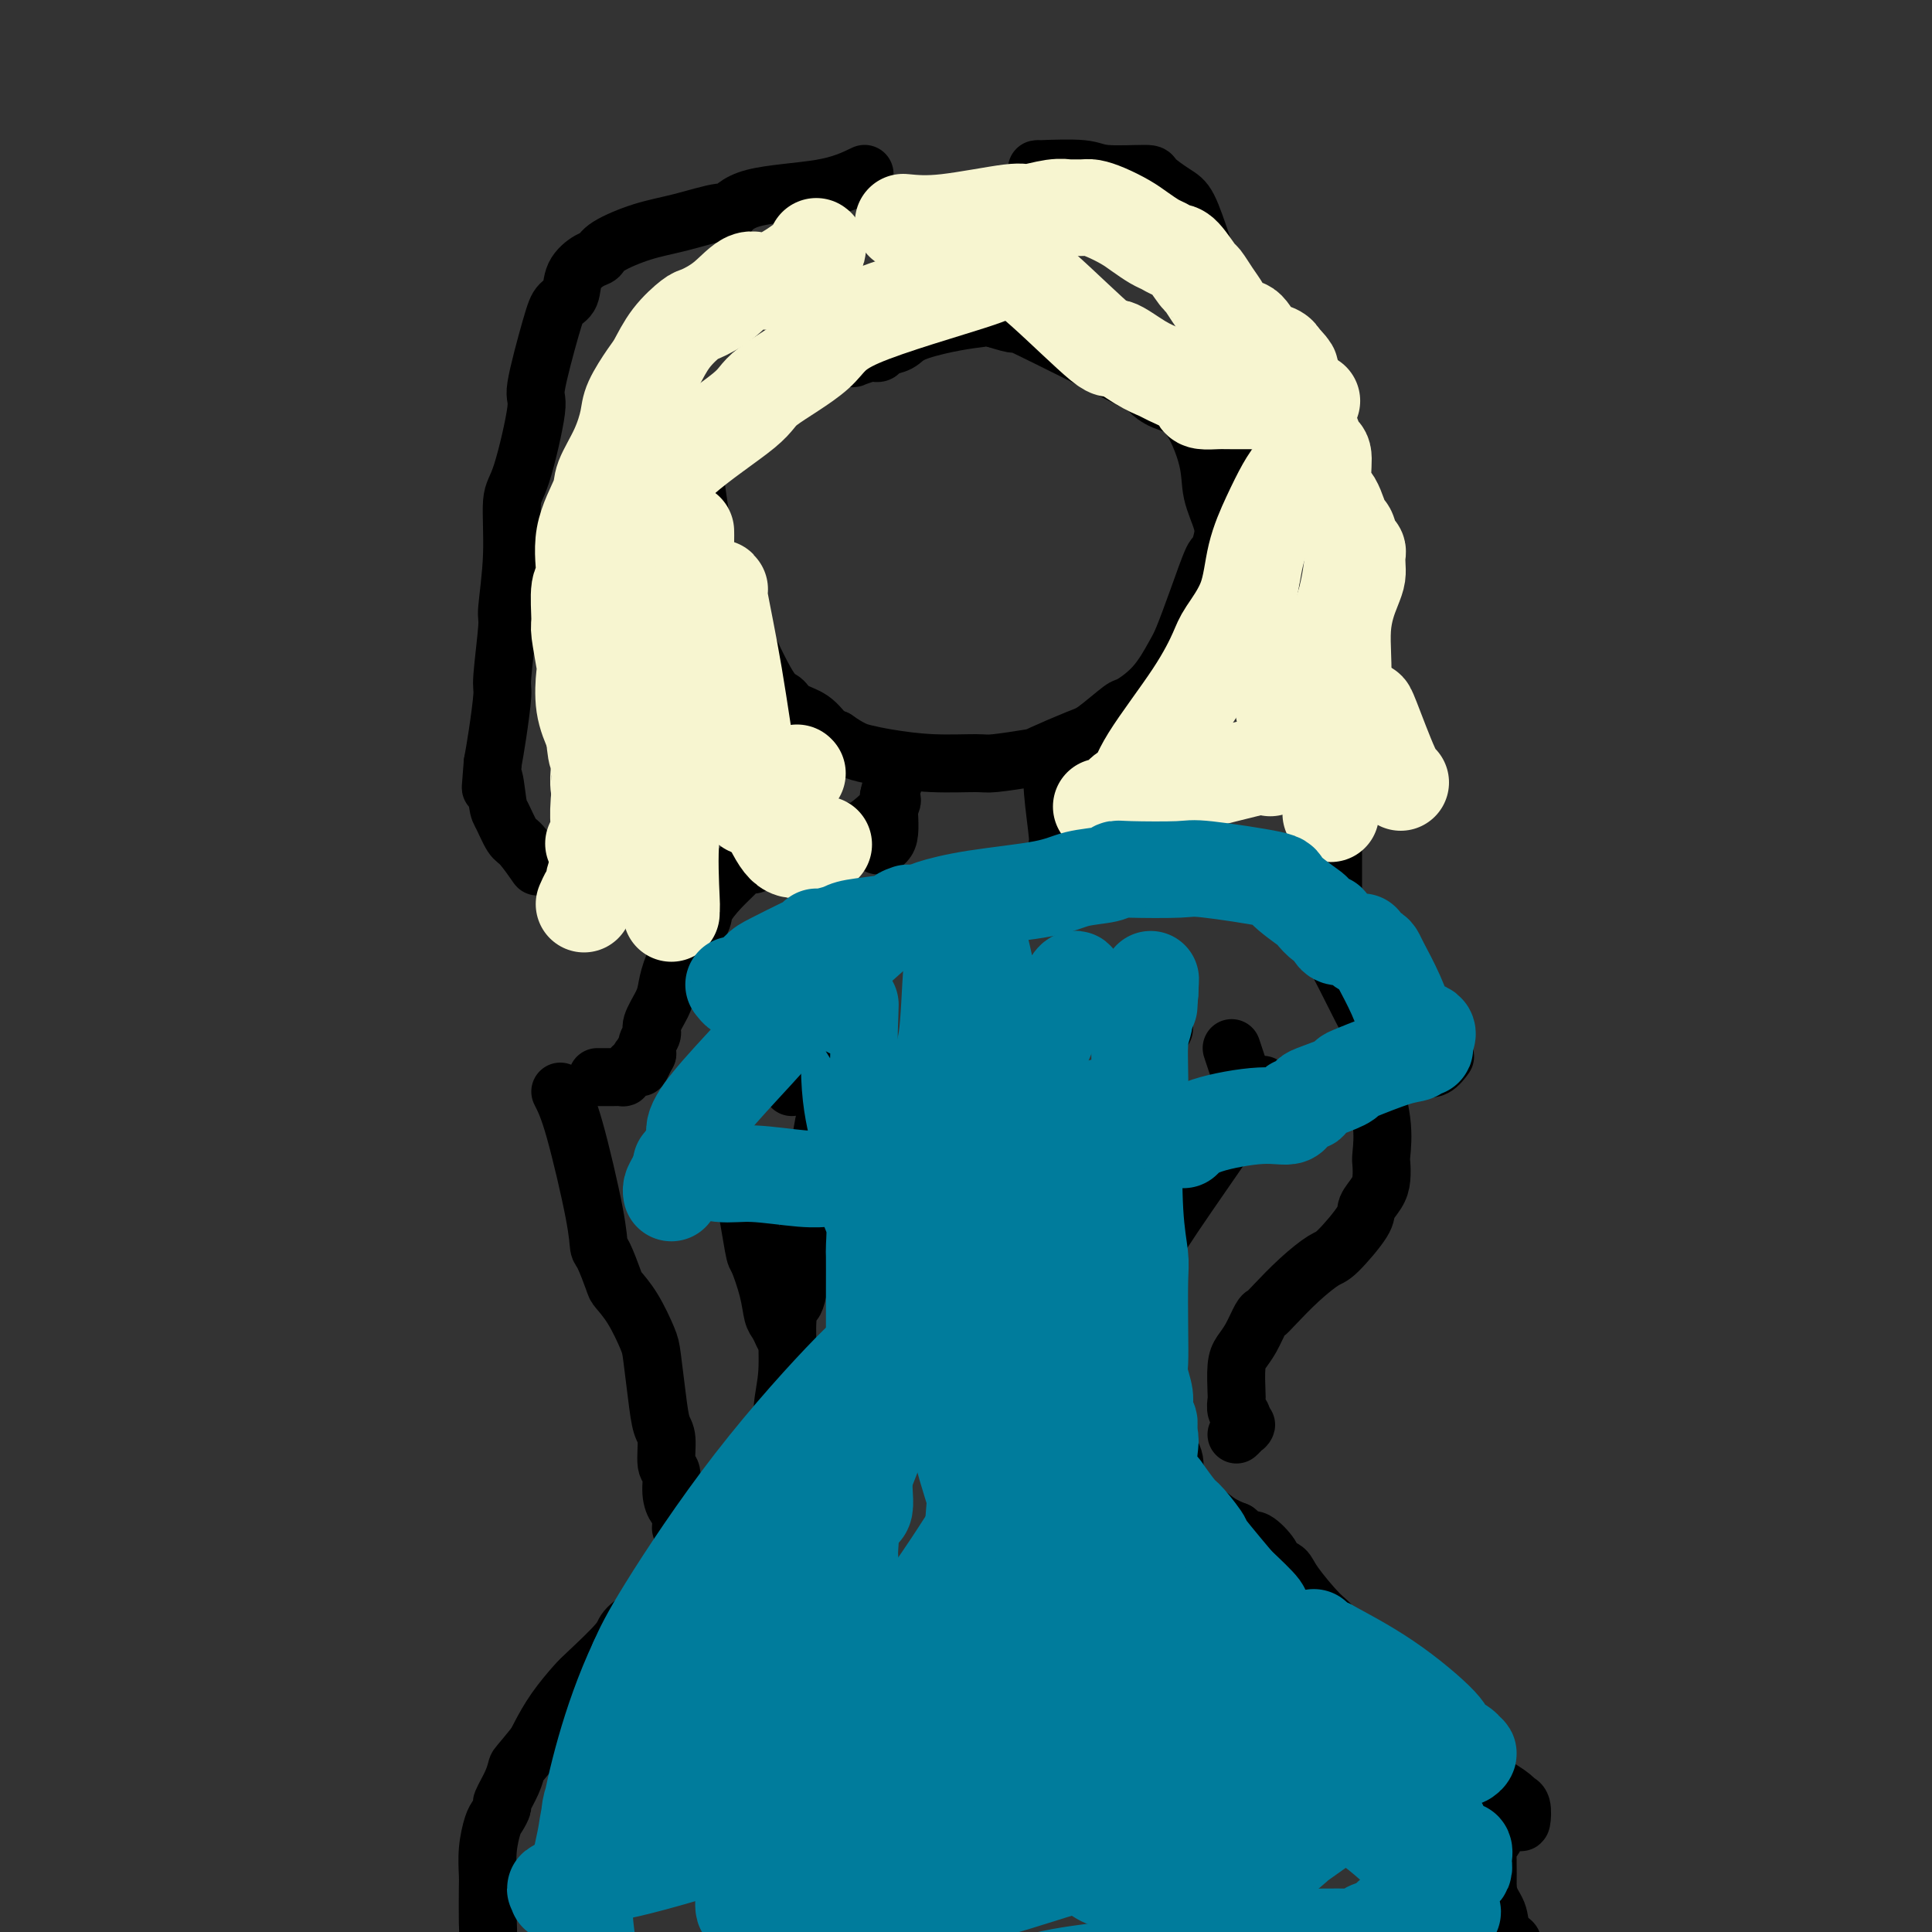 <svg viewBox='0 0 400 400' version='1.1' xmlns='http://www.w3.org/2000/svg' xmlns:xlink='http://www.w3.org/1999/xlink'><rect x="0" y="0" width="400" height="400" fill="#333333" stroke="none"/><g fill='none' stroke='#000000' stroke-width='12' stroke-linecap='round' stroke-linejoin='round'><path d='M162,74c0.679,0.246 1.359,0.492 0,2c-1.359,1.508 -4.756,4.277 -7,6c-2.244,1.723 -3.333,2.399 -4,3c-0.667,0.601 -0.911,1.126 -2,2c-1.089,0.874 -3.021,2.095 -4,3c-0.979,0.905 -1.004,1.493 -1,3c0.004,1.507 0.039,3.933 0,5c-0.039,1.067 -0.150,0.773 0,2c0.150,1.227 0.561,3.973 1,7c0.439,3.027 0.904,6.335 1,8c0.096,1.665 -0.178,1.688 1,4c1.178,2.312 3.808,6.913 5,9c1.192,2.087 0.945,1.660 2,4c1.055,2.340 3.413,7.446 5,10c1.587,2.554 2.403,2.554 3,3c0.597,0.446 0.974,1.336 2,2c1.026,0.664 2.699,1.102 4,2c1.301,0.898 2.229,2.257 3,3c0.771,0.743 1.386,0.872 2,1'/><path d='M173,153c3.331,2.337 4.659,2.680 6,3c1.341,0.320 2.696,0.618 5,1c2.304,0.382 5.557,0.847 9,1c3.443,0.153 7.076,-0.008 9,0c1.924,0.008 2.140,0.184 4,0c1.860,-0.184 5.364,-0.730 7,-1c1.636,-0.270 1.405,-0.266 3,-1c1.595,-0.734 5.017,-2.206 7,-3c1.983,-0.794 2.527,-0.909 4,-2c1.473,-1.091 3.874,-3.159 5,-4c1.126,-0.841 0.976,-0.454 2,-1c1.024,-0.546 3.224,-2.025 5,-4c1.776,-1.975 3.130,-4.446 4,-6c0.870,-1.554 1.256,-2.190 2,-4c0.744,-1.810 1.848,-4.793 3,-8c1.152,-3.207 2.354,-6.639 3,-8c0.646,-1.361 0.736,-0.652 1,-1c0.264,-0.348 0.701,-1.753 1,-3c0.299,-1.247 0.460,-2.336 0,-4c-0.460,-1.664 -1.543,-3.903 -2,-6c-0.457,-2.097 -0.290,-4.052 -1,-7c-0.710,-2.948 -2.298,-6.890 -4,-9c-1.702,-2.110 -3.517,-2.389 -5,-3c-1.483,-0.611 -2.632,-1.553 -3,-2c-0.368,-0.447 0.046,-0.398 -5,-3c-5.046,-2.602 -15.551,-7.854 -20,-10c-4.449,-2.146 -2.843,-1.184 -3,-1c-0.157,0.184 -2.079,-0.408 -4,-1'/><path d='M206,66c-6.877,-3.372 -4.068,-1.800 -3,-1c1.068,0.800 0.395,0.830 -1,1c-1.395,0.170 -3.511,0.480 -6,1c-2.489,0.520 -5.350,1.250 -7,2c-1.650,0.750 -2.089,1.521 -3,2c-0.911,0.479 -2.294,0.668 -3,1c-0.706,0.332 -0.736,0.808 -1,1c-0.264,0.192 -0.761,0.100 -1,0c-0.239,-0.100 -0.219,-0.209 -1,0c-0.781,0.209 -2.364,0.736 -3,1c-0.636,0.264 -0.325,0.263 -1,0c-0.675,-0.263 -2.336,-0.790 -3,-1c-0.664,-0.210 -0.332,-0.105 0,0'/><path d='M185,162c-0.482,0.958 -0.964,1.917 -1,4c-0.036,2.083 0.375,5.292 0,7c-0.375,1.708 -1.536,1.917 -2,2c-0.464,0.083 -0.232,0.042 0,0'/><path d='M218,157c-0.121,1.984 -0.242,3.968 0,7c0.242,3.032 0.848,7.112 1,9c0.152,1.888 -0.152,1.585 0,2c0.152,0.415 0.758,1.547 1,2c0.242,0.453 0.121,0.226 0,0'/><path d='M230,178c5.342,-0.013 10.685,-0.027 14,0c3.315,0.027 4.604,0.093 6,0c1.396,-0.093 2.899,-0.346 6,0c3.101,0.346 7.801,1.291 13,8c5.199,6.709 10.896,19.181 14,25c3.104,5.819 3.615,4.984 4,5c0.385,0.016 0.645,0.882 1,2c0.355,1.118 0.807,2.488 2,3c1.193,0.512 3.129,0.165 4,0c0.871,-0.165 0.677,-0.147 1,0c0.323,0.147 1.164,0.424 2,0c0.836,-0.424 1.667,-1.550 2,-2c0.333,-0.450 0.166,-0.225 0,0'/><path d='M184,165c0.582,0.267 1.164,0.533 0,2c-1.164,1.467 -4.074,4.134 -6,5c-1.926,0.866 -2.867,-0.070 -4,0c-1.133,0.070 -2.458,1.146 -5,2c-2.542,0.854 -6.303,1.487 -8,2c-1.697,0.513 -1.332,0.907 -2,1c-0.668,0.093 -2.368,-0.115 -3,0c-0.632,0.115 -0.195,0.554 0,1c0.195,0.446 0.149,0.898 0,1c-0.149,0.102 -0.401,-0.146 -1,0c-0.599,0.146 -1.545,0.685 -2,1c-0.455,0.315 -0.420,0.406 -1,1c-0.580,0.594 -1.775,1.689 -3,3c-1.225,1.311 -2.478,2.836 -3,4c-0.522,1.164 -0.311,1.967 -1,3c-0.689,1.033 -2.277,2.295 -3,3c-0.723,0.705 -0.580,0.854 -1,2c-0.420,1.146 -1.404,3.290 -2,5c-0.596,1.710 -0.804,2.986 -1,4c-0.196,1.014 -0.378,1.768 -1,3c-0.622,1.232 -1.683,2.943 -2,4c-0.317,1.057 0.111,1.458 0,2c-0.111,0.542 -0.761,1.223 -1,2c-0.239,0.777 -0.068,1.651 0,2c0.068,0.349 0.034,0.175 0,0'/><path d='M134,218c-2.482,5.442 -1.186,2.046 -1,1c0.186,-1.046 -0.737,0.258 -1,1c-0.263,0.742 0.136,0.920 0,1c-0.136,0.080 -0.806,0.060 -1,0c-0.194,-0.060 0.087,-0.160 0,0c-0.087,0.160 -0.542,0.579 -1,1c-0.458,0.421 -0.918,0.845 -1,1c-0.082,0.155 0.215,0.042 0,0c-0.215,-0.042 -0.943,-0.011 -2,0c-1.057,0.011 -2.445,0.003 -3,0c-0.555,-0.003 -0.278,-0.002 0,0'/><path d='M171,206c-0.500,1.035 -0.999,2.071 -2,5c-1.001,2.929 -2.503,7.752 -3,10c-0.497,2.248 0.010,1.923 0,2c-0.010,0.077 -0.539,0.557 -1,1c-0.461,0.443 -0.855,0.850 -1,1c-0.145,0.150 -0.041,0.043 0,0c0.041,-0.043 0.021,-0.021 0,0'/><path d='M255,217c0.833,2.500 1.667,5.000 2,6c0.333,1.000 0.167,0.500 0,0'/><path d='M241,213c-0.400,-0.920 -0.801,-1.841 -2,3c-1.199,4.841 -3.197,15.443 -4,22c-0.803,6.557 -0.413,9.070 0,11c0.413,1.930 0.847,3.278 1,4c0.153,0.722 0.026,0.819 0,2c-0.026,1.181 0.050,3.448 0,5c-0.050,1.552 -0.225,2.391 0,3c0.225,0.609 0.848,0.987 1,2c0.152,1.013 -0.169,2.659 0,5c0.169,2.341 0.828,5.377 1,7c0.172,1.623 -0.142,1.832 0,3c0.142,1.168 0.740,3.294 1,5c0.260,1.706 0.183,2.991 0,4c-0.183,1.009 -0.470,1.741 0,3c0.470,1.259 1.697,3.045 2,4c0.303,0.955 -0.319,1.080 0,2c0.319,0.920 1.578,2.636 2,4c0.422,1.364 0.006,2.375 0,3c-0.006,0.625 0.399,0.864 1,2c0.601,1.136 1.398,3.171 2,4c0.602,0.829 1.008,0.454 2,1c0.992,0.546 2.569,2.013 4,3c1.431,0.987 2.715,1.493 4,2'/><path d='M256,317c1.446,1.083 0.060,0.791 0,1c-0.060,0.209 1.206,0.920 2,1c0.794,0.080 1.116,-0.470 2,0c0.884,0.470 2.331,1.961 3,3c0.669,1.039 0.562,1.626 1,2c0.438,0.374 1.422,0.537 2,1c0.578,0.463 0.748,1.227 2,3c1.252,1.773 3.584,4.554 5,6c1.416,1.446 1.917,1.557 3,3c1.083,1.443 2.749,4.220 5,8c2.251,3.780 5.087,8.564 7,11c1.913,2.436 2.904,2.523 5,4c2.096,1.477 5.297,4.344 8,6c2.703,1.656 4.907,2.101 7,3c2.093,0.899 4.076,2.251 5,3c0.924,0.749 0.788,0.895 1,1c0.212,0.105 0.772,0.170 1,1c0.228,0.830 0.124,2.426 0,3c-0.124,0.574 -0.268,0.126 -1,0c-0.732,-0.126 -2.053,0.071 -3,1c-0.947,0.929 -1.522,2.589 -2,3c-0.478,0.411 -0.859,-0.428 -1,0c-0.141,0.428 -0.040,2.122 0,4c0.040,1.878 0.020,3.939 0,6'/><path d='M308,391c0.270,2.466 1.445,3.630 2,5c0.555,1.370 0.491,2.946 1,4c0.509,1.054 1.591,1.586 2,2c0.409,0.414 0.147,0.710 0,1c-0.147,0.290 -0.177,0.575 0,1c0.177,0.425 0.563,0.990 1,2c0.437,1.010 0.927,2.464 1,3c0.073,0.536 -0.269,0.154 0,1c0.269,0.846 1.149,2.920 2,5c0.851,2.080 1.672,4.166 2,5c0.328,0.834 0.164,0.417 0,0'/><path d='M171,233c-0.022,-1.592 -0.043,-3.183 -1,3c-0.957,6.183 -2.849,20.141 -4,27c-1.151,6.859 -1.561,6.619 -2,7c-0.439,0.381 -0.907,1.384 -1,4c-0.093,2.616 0.187,6.846 0,10c-0.187,3.154 -0.843,5.233 -1,8c-0.157,2.767 0.183,6.224 0,8c-0.183,1.776 -0.890,1.873 -1,3c-0.110,1.127 0.379,3.285 0,5c-0.379,1.715 -1.624,2.986 -2,4c-0.376,1.014 0.118,1.769 0,2c-0.118,0.231 -0.849,-0.063 -2,1c-1.151,1.063 -2.721,3.484 -5,6c-2.279,2.516 -5.266,5.129 -7,7c-1.734,1.871 -2.214,3.001 -4,4c-1.786,0.999 -4.877,1.868 -6,2c-1.123,0.132 -0.277,-0.472 -1,0c-0.723,0.472 -3.015,2.022 -4,3c-0.985,0.978 -0.663,1.386 -2,3c-1.337,1.614 -4.333,4.435 -6,6c-1.667,1.565 -2.003,1.873 -3,3c-0.997,1.127 -2.653,3.073 -4,5c-1.347,1.927 -2.385,3.836 -3,5c-0.615,1.164 -0.808,1.582 -1,2'/><path d='M111,361c-3.818,4.726 -3.863,4.541 -4,5c-0.137,0.459 -0.365,1.563 -1,3c-0.635,1.437 -1.676,3.208 -2,4c-0.324,0.792 0.071,0.604 0,1c-0.071,0.396 -0.607,1.375 -1,2c-0.393,0.625 -0.641,0.896 -1,2c-0.359,1.104 -0.828,3.040 -1,5c-0.172,1.960 -0.048,3.944 0,5c0.048,1.056 0.020,1.184 0,3c-0.020,1.816 -0.033,5.321 0,7c0.033,1.679 0.110,1.533 0,3c-0.110,1.467 -0.408,4.548 0,7c0.408,2.452 1.522,4.275 2,5c0.478,0.725 0.320,0.351 0,2c-0.320,1.649 -0.802,5.320 -1,7c-0.198,1.680 -0.113,1.368 0,3c0.113,1.632 0.254,5.208 0,7c-0.254,1.792 -0.903,1.800 -1,3c-0.097,1.200 0.359,3.592 0,5c-0.359,1.408 -1.531,1.831 -2,2c-0.469,0.169 -0.234,0.085 0,0'/><path d='M215,35c-0.394,0.031 -0.789,0.062 1,0c1.789,-0.062 5.760,-0.217 8,0c2.240,0.217 2.749,0.806 5,1c2.251,0.194 6.244,-0.006 8,0c1.756,0.006 1.276,0.220 2,1c0.724,0.780 2.653,2.127 4,3c1.347,0.873 2.112,1.272 3,3c0.888,1.728 1.898,4.783 3,8c1.102,3.217 2.295,6.595 3,10c0.705,3.405 0.920,6.837 1,9c0.080,2.163 0.024,3.056 0,6c-0.024,2.944 -0.014,7.940 0,12c0.014,4.060 0.034,7.186 0,9c-0.034,1.814 -0.122,2.317 0,3c0.122,0.683 0.452,1.546 1,3c0.548,1.454 1.312,3.501 2,5c0.688,1.499 1.299,2.452 2,3c0.701,0.548 1.490,0.691 2,2c0.510,1.309 0.739,3.784 1,5c0.261,1.216 0.555,1.171 1,2c0.445,0.829 1.043,2.531 2,4c0.957,1.469 2.273,2.705 3,4c0.727,1.295 0.863,2.647 1,4'/><path d='M268,132c2.636,5.196 1.727,2.188 2,3c0.273,0.812 1.730,5.446 3,9c1.270,3.554 2.354,6.028 3,8c0.646,1.972 0.852,3.442 1,5c0.148,1.558 0.236,3.205 0,5c-0.236,1.795 -0.795,3.737 -1,5c-0.205,1.263 -0.055,1.846 0,3c0.055,1.154 0.015,2.880 0,4c-0.015,1.120 -0.004,1.635 0,3c0.004,1.365 0.001,3.581 0,5c-0.001,1.419 -0.000,2.040 0,3c0.000,0.960 0.000,2.258 0,3c-0.000,0.742 -0.000,0.926 0,1c0.000,0.074 0.000,0.037 0,0'/><path d='M179,36c-2.368,1.136 -4.735,2.272 -9,3c-4.265,0.728 -10.427,1.048 -14,2c-3.573,0.952 -4.558,2.538 -5,3c-0.442,0.462 -0.342,-0.198 -2,0c-1.658,0.198 -5.076,1.256 -8,2c-2.924,0.744 -5.355,1.174 -8,2c-2.645,0.826 -5.506,2.049 -7,3c-1.494,0.951 -1.622,1.630 -2,2c-0.378,0.370 -1.006,0.432 -2,1c-0.994,0.568 -2.355,1.642 -3,3c-0.645,1.358 -0.573,3.000 -1,4c-0.427,1.000 -1.353,1.357 -2,2c-0.647,0.643 -1.015,1.573 -2,5c-0.985,3.427 -2.589,9.352 -3,12c-0.411,2.648 0.369,2.020 0,5c-0.369,2.980 -1.888,9.567 -3,13c-1.112,3.433 -1.819,3.712 -2,6c-0.181,2.288 0.162,6.586 0,11c-0.162,4.414 -0.831,8.945 -1,11c-0.169,2.055 0.162,1.633 0,4c-0.162,2.367 -0.817,7.521 -1,10c-0.183,2.479 0.104,2.283 0,4c-0.104,1.717 -0.601,5.348 -1,8c-0.399,2.652 -0.699,4.326 -1,6'/><path d='M102,158c-0.671,8.762 -0.347,3.668 0,3c0.347,-0.668 0.717,3.090 1,5c0.283,1.910 0.478,1.972 1,3c0.522,1.028 1.369,3.022 2,4c0.631,0.978 1.045,0.942 2,2c0.955,1.058 2.452,3.211 3,4c0.548,0.789 0.148,0.212 0,0c-0.148,-0.212 -0.042,-0.061 0,0c0.042,0.061 0.021,0.030 0,0'/><path d='M284,222c-0.226,-0.395 -0.452,-0.790 0,1c0.452,1.790 1.584,5.767 2,9c0.416,3.233 0.118,5.724 0,7c-0.118,1.276 -0.055,1.339 0,2c0.055,0.661 0.103,1.922 0,3c-0.103,1.078 -0.357,1.975 -1,3c-0.643,1.025 -1.675,2.180 -2,3c-0.325,0.820 0.057,1.305 -1,3c-1.057,1.695 -3.554,4.602 -5,6c-1.446,1.398 -1.840,1.289 -3,2c-1.160,0.711 -3.087,2.241 -5,4c-1.913,1.759 -3.811,3.745 -5,5c-1.189,1.255 -1.667,1.779 -2,2c-0.333,0.221 -0.520,0.139 -1,1c-0.480,0.861 -1.253,2.663 -2,4c-0.747,1.337 -1.469,2.207 -2,3c-0.531,0.793 -0.871,1.508 -1,3c-0.129,1.492 -0.048,3.762 0,5c0.048,1.238 0.065,1.445 0,2c-0.065,0.555 -0.210,1.457 0,2c0.210,0.543 0.774,0.727 1,1c0.226,0.273 0.113,0.637 0,1'/><path d='M257,294c0.271,2.348 0.949,1.217 1,1c0.051,-0.217 -0.525,0.480 -1,1c-0.475,0.520 -0.850,0.863 -1,1c-0.150,0.137 -0.075,0.069 0,0'/><path d='M116,226c0.841,1.662 1.683,3.324 3,8c1.317,4.676 3.111,12.364 4,17c0.889,4.636 0.874,6.218 1,7c0.126,0.782 0.394,0.762 1,2c0.606,1.238 1.549,3.734 2,5c0.451,1.266 0.411,1.302 1,2c0.589,0.698 1.807,2.057 3,4c1.193,1.943 2.362,4.471 3,6c0.638,1.529 0.744,2.060 1,4c0.256,1.940 0.661,5.291 1,8c0.339,2.709 0.612,4.776 1,6c0.388,1.224 0.891,1.603 1,3c0.109,1.397 -0.177,3.811 0,5c0.177,1.189 0.818,1.153 1,2c0.182,0.847 -0.095,2.578 0,4c0.095,1.422 0.562,2.536 1,3c0.438,0.464 0.849,0.279 1,1c0.151,0.721 0.043,2.349 0,3c-0.043,0.651 -0.022,0.326 0,0'/><path d='M152,241c0.635,1.342 1.269,2.685 2,6c0.731,3.315 1.558,8.603 2,11c0.442,2.397 0.500,1.904 1,3c0.500,1.096 1.440,3.783 2,6c0.560,2.217 0.738,3.965 1,5c0.262,1.035 0.609,1.355 1,2c0.391,0.645 0.826,1.613 1,2c0.174,0.387 0.087,0.194 0,0'/><path d='M261,225c0.528,-0.538 1.055,-1.077 -1,2c-2.055,3.077 -6.693,9.769 -11,16c-4.307,6.231 -8.282,12.001 -10,15c-1.718,2.999 -1.177,3.228 -2,5c-0.823,1.772 -3.009,5.088 -4,7c-0.991,1.912 -0.788,2.421 -1,3c-0.212,0.579 -0.840,1.227 -1,2c-0.160,0.773 0.149,1.670 0,2c-0.149,0.330 -0.757,0.094 -1,0c-0.243,-0.094 -0.122,-0.047 0,0'/></g>
<g fill='none' stroke='#F7F5D0' stroke-width='20' stroke-linecap='round' stroke-linejoin='round'><path d='M169,51c0.362,0.253 0.724,0.506 -1,2c-1.724,1.494 -5.534,4.230 -8,5c-2.466,0.770 -3.587,-0.424 -5,0c-1.413,0.424 -3.117,2.467 -5,4c-1.883,1.533 -3.945,2.558 -5,3c-1.055,0.442 -1.102,0.303 -2,1c-0.898,0.697 -2.646,2.232 -4,4c-1.354,1.768 -2.315,3.769 -3,5c-0.685,1.231 -1.095,1.691 -2,3c-0.905,1.309 -2.306,3.466 -3,5c-0.694,1.534 -0.681,2.444 -1,4c-0.319,1.556 -0.970,3.759 -2,6c-1.030,2.241 -2.437,4.522 -3,6c-0.563,1.478 -0.280,2.154 -1,4c-0.720,1.846 -2.443,4.861 -3,8c-0.557,3.139 0.050,6.403 0,8c-0.050,1.597 -0.759,1.527 -1,3c-0.241,1.473 -0.013,4.489 0,6c0.013,1.511 -0.187,1.515 0,3c0.187,1.485 0.761,4.450 1,6c0.239,1.550 0.141,1.687 0,3c-0.141,1.313 -0.326,3.804 0,6c0.326,2.196 1.163,4.098 2,6'/><path d='M123,152c0.537,6.785 0.879,3.249 1,3c0.121,-0.249 0.019,2.790 0,4c-0.019,1.210 0.044,0.591 0,1c-0.044,0.409 -0.194,1.845 0,3c0.194,1.155 0.732,2.027 1,3c0.268,0.973 0.264,2.046 0,3c-0.264,0.954 -0.789,1.790 -1,3c-0.211,1.210 -0.108,2.793 0,4c0.108,1.207 0.222,2.038 0,3c-0.222,0.962 -0.781,2.055 -1,3c-0.219,0.945 -0.097,1.742 0,2c0.097,0.258 0.170,-0.024 0,0c-0.170,0.024 -0.584,0.353 -1,1c-0.416,0.647 -0.833,1.614 -1,2c-0.167,0.386 -0.083,0.193 0,0'/><path d='M134,105c-0.626,0.579 -1.253,1.157 -2,7c-0.747,5.843 -1.616,16.950 -2,22c-0.384,5.050 -0.285,4.043 -1,7c-0.715,2.957 -2.244,9.879 -3,13c-0.756,3.121 -0.738,2.441 -1,4c-0.262,1.559 -0.802,5.358 -1,8c-0.198,2.642 -0.053,4.127 0,5c0.053,0.873 0.015,1.133 0,2c-0.015,0.867 -0.008,2.340 0,3c0.008,0.660 0.016,0.505 0,1c-0.016,0.495 -0.056,1.638 0,2c0.056,0.362 0.207,-0.056 0,-1c-0.207,-0.944 -0.774,-2.412 -1,-3c-0.226,-0.588 -0.113,-0.294 0,0'/><path d='M142,110c0.009,0.574 0.019,1.148 0,2c-0.019,0.852 -0.065,1.983 0,8c0.065,6.017 0.242,16.920 0,22c-0.242,5.080 -0.902,4.337 -1,7c-0.098,2.663 0.366,8.731 0,13c-0.366,4.269 -1.562,6.737 -2,11c-0.438,4.263 -0.117,10.319 0,13c0.117,2.681 0.031,1.987 0,2c-0.031,0.013 -0.008,0.734 0,1c0.008,0.266 0.002,0.076 0,0c-0.002,-0.076 -0.001,-0.038 0,0'/><path d='M165,160c0.000,0.000 0.100,0.100 0.1,0.1'/><path d='M187,46c2.419,0.235 4.839,0.469 9,0c4.161,-0.469 10.065,-1.642 13,-2c2.935,-0.358 2.901,0.101 4,0c1.099,-0.101 3.329,-0.760 5,-1c1.671,-0.240 2.781,-0.062 3,0c0.219,0.062 -0.454,0.009 0,0c0.454,-0.009 2.036,0.028 3,0c0.964,-0.028 1.312,-0.120 2,0c0.688,0.120 1.717,0.452 3,1c1.283,0.548 2.819,1.314 4,2c1.181,0.686 2.006,1.294 3,2c0.994,0.706 2.158,1.510 3,2c0.842,0.490 1.363,0.665 2,1c0.637,0.335 1.392,0.831 2,1c0.608,0.169 1.070,0.013 2,1c0.930,0.987 2.328,3.117 3,4c0.672,0.883 0.617,0.518 1,1c0.383,0.482 1.204,1.811 2,3c0.796,1.189 1.565,2.238 2,3c0.435,0.762 0.534,1.237 1,2c0.466,0.763 1.298,1.815 2,2c0.702,0.185 1.274,-0.497 2,0c0.726,0.497 1.607,2.175 2,3c0.393,0.825 0.298,0.799 1,1c0.702,0.201 2.201,0.629 3,1c0.799,0.371 0.900,0.686 1,1'/><path d='M265,74c3.644,3.806 1.754,2.320 1,2c-0.754,-0.320 -0.372,0.527 0,1c0.372,0.473 0.733,0.572 1,1c0.267,0.428 0.440,1.185 1,2c0.560,0.815 1.508,1.689 2,3c0.492,1.311 0.530,3.058 1,5c0.470,1.942 1.372,4.080 2,5c0.628,0.920 0.980,0.622 1,2c0.020,1.378 -0.293,4.432 0,6c0.293,1.568 1.193,1.649 2,3c0.807,1.351 1.523,3.972 2,5c0.477,1.028 0.716,0.464 1,1c0.284,0.536 0.612,2.174 1,3c0.388,0.826 0.834,0.840 1,1c0.166,0.160 0.050,0.466 0,1c-0.050,0.534 -0.036,1.297 0,2c0.036,0.703 0.093,1.345 0,2c-0.093,0.655 -0.337,1.323 -1,3c-0.663,1.677 -1.747,4.364 -2,8c-0.253,3.636 0.325,8.222 0,12c-0.325,3.778 -1.551,6.749 -2,8c-0.449,1.251 -0.120,0.782 0,2c0.120,1.218 0.032,4.124 0,5c-0.032,0.876 -0.009,-0.277 0,0c0.009,0.277 0.002,1.983 0,3c-0.002,1.017 -0.001,1.345 0,2c0.001,0.655 0.000,1.638 0,2c-0.000,0.362 -0.000,0.103 0,0c0.000,-0.103 0.000,-0.052 0,0'/><path d='M276,164c-0.833,7.833 -0.417,3.917 0,0'/><path d='M268,98c-0.588,0.772 -1.177,1.544 -2,3c-0.823,1.456 -1.882,3.597 -3,6c-1.118,2.403 -2.296,5.069 -3,8c-0.704,2.931 -0.934,6.127 -2,9c-1.066,2.873 -2.967,5.422 -4,7c-1.033,1.578 -1.197,2.187 -2,4c-0.803,1.813 -2.245,4.832 -5,9c-2.755,4.168 -6.822,9.485 -9,13c-2.178,3.515 -2.468,5.229 -3,6c-0.532,0.771 -1.305,0.599 -2,1c-0.695,0.401 -1.310,1.376 -2,2c-0.690,0.624 -1.455,0.899 -2,1c-0.545,0.101 -0.870,0.029 -1,0c-0.130,-0.029 -0.065,-0.014 0,0'/><path d='M280,117c-0.498,3.541 -0.995,7.082 -3,12c-2.005,4.918 -5.516,11.213 -7,14c-1.484,2.787 -0.941,2.067 -1,2c-0.059,-0.067 -0.720,0.518 -1,1c-0.280,0.482 -0.178,0.861 0,1c0.178,0.139 0.433,0.037 0,0c-0.433,-0.037 -1.552,-0.011 -2,0c-0.448,0.011 -0.224,0.005 0,0'/><path d='M247,162c4.581,-1.155 9.161,-2.309 12,-3c2.839,-0.691 3.936,-0.917 5,-1c1.064,-0.083 2.094,-0.022 3,0c0.906,0.022 1.687,0.006 2,0c0.313,-0.006 0.156,-0.003 0,0'/><path d='M263,159c0.538,-0.508 1.076,-1.016 3,-2c1.924,-0.984 5.232,-2.445 7,-3c1.768,-0.555 1.994,-0.205 2,0c0.006,0.205 -0.208,0.265 0,0c0.208,-0.265 0.839,-0.855 2,-1c1.161,-0.145 2.851,0.153 4,0c1.149,-0.153 1.757,-0.758 2,-1c0.243,-0.242 0.122,-0.121 0,0'/><path d='M283,147c0.030,-0.196 0.060,-0.393 1,2c0.940,2.393 2.792,7.375 4,10c1.208,2.625 1.774,2.893 2,3c0.226,0.107 0.113,0.054 0,0'/><path d='M207,53c2.503,1.723 5.007,3.446 9,7c3.993,3.554 9.477,8.941 12,11c2.523,2.059 2.087,0.792 3,1c0.913,0.208 3.176,1.890 5,3c1.824,1.110 3.208,1.646 4,2c0.792,0.354 0.993,0.526 2,1c1.007,0.474 2.820,1.251 4,2c1.180,0.749 1.728,1.469 2,2c0.272,0.531 0.268,0.874 1,1c0.732,0.126 2.201,0.034 3,0c0.799,-0.034 0.930,-0.009 3,0c2.070,0.009 6.081,0.002 8,0c1.919,-0.002 1.748,-0.001 3,0c1.252,0.001 3.929,0.000 5,0c1.071,-0.000 0.535,-0.000 0,0'/><path d='M211,53c-1.264,0.705 -2.528,1.410 -3,2c-0.472,0.590 -0.151,1.065 -6,3c-5.849,1.935 -17.869,5.329 -24,8c-6.131,2.671 -6.373,4.618 -9,7c-2.627,2.382 -7.638,5.199 -10,7c-2.362,1.801 -2.075,2.587 -5,5c-2.925,2.413 -9.061,6.455 -13,10c-3.939,3.545 -5.683,6.593 -7,8c-1.317,1.407 -2.209,1.172 -3,2c-0.791,0.828 -1.480,2.719 -2,4c-0.520,1.281 -0.871,1.952 -1,2c-0.129,0.048 -0.035,-0.525 0,-1c0.035,-0.475 0.010,-0.850 0,-1c-0.010,-0.150 -0.005,-0.075 0,0'/><path d='M149,122c-0.258,-0.423 -0.516,-0.847 0,2c0.516,2.847 1.805,8.964 3,16c1.195,7.036 2.297,14.992 3,19c0.703,4.008 1.009,4.068 2,6c0.991,1.932 2.668,5.734 4,8c1.332,2.266 2.320,2.995 4,3c1.680,0.005 4.051,-0.713 5,-1c0.949,-0.287 0.474,-0.144 0,0'/><path d='M155,167c0.000,0.000 0.100,0.100 0.1,0.1'/><path d='M136,139c0.111,1.711 0.222,3.422 0,8c-0.222,4.578 -0.778,12.022 -1,15c-0.222,2.978 -0.111,1.489 0,0'/></g>
<g fill='none' stroke='#007C9C' stroke-width='20' stroke-linecap='round' stroke-linejoin='round'><path d='M141,241c2.853,0.876 5.706,1.751 8,2c2.294,0.249 4.029,-0.130 7,0c2.971,0.130 7.178,0.768 10,1c2.822,0.232 4.258,0.059 5,0c0.742,-0.059 0.791,-0.002 1,0c0.209,0.002 0.579,-0.049 1,0c0.421,0.049 0.895,0.198 1,0c0.105,-0.198 -0.157,-0.744 0,-1c0.157,-0.256 0.733,-0.223 1,0c0.267,0.223 0.226,0.637 1,0c0.774,-0.637 2.364,-2.325 3,-3c0.636,-0.675 0.318,-0.338 0,0'/><path d='M181,193c-4.738,4.222 -9.475,8.443 -13,12c-3.525,3.557 -5.837,6.448 -9,10c-3.163,3.552 -7.175,7.765 -10,11c-2.825,3.235 -4.462,5.493 -5,7c-0.538,1.507 0.024,2.263 0,3c-0.024,0.737 -0.633,1.455 -1,2c-0.367,0.545 -0.491,0.917 -1,2c-0.509,1.083 -1.405,2.878 -2,4c-0.595,1.122 -0.891,1.571 -1,2c-0.109,0.429 -0.031,0.837 0,1c0.031,0.163 0.016,0.082 0,0'/><path d='M176,209c0.055,-0.980 0.110,-1.959 0,1c-0.110,2.959 -0.384,9.857 0,15c0.384,5.143 1.427,8.529 2,11c0.573,2.471 0.675,4.025 1,5c0.325,0.975 0.872,1.370 1,3c0.128,1.630 -0.162,4.495 0,6c0.162,1.505 0.775,1.651 1,3c0.225,1.349 0.060,3.903 0,5c-0.060,1.097 -0.016,0.739 0,2c0.016,1.261 0.004,4.142 0,7c-0.004,2.858 -0.002,5.694 0,7c0.002,1.306 0.003,1.083 0,3c-0.003,1.917 -0.009,5.976 0,8c0.009,2.024 0.032,2.015 0,4c-0.032,1.985 -0.120,5.966 0,8c0.120,2.034 0.449,2.121 0,3c-0.449,0.879 -1.676,2.551 -2,5c-0.324,2.449 0.254,5.675 0,7c-0.254,1.325 -1.339,0.748 -2,2c-0.661,1.252 -0.899,4.333 -1,6c-0.101,1.667 -0.064,1.920 0,3c0.064,1.080 0.155,2.985 0,4c-0.155,1.015 -0.557,1.138 -1,2c-0.443,0.862 -0.927,2.463 -1,3c-0.073,0.537 0.265,0.011 0,0c-0.265,-0.011 -1.132,0.495 -2,1'/><path d='M172,333c-1.548,5.260 -0.919,1.911 -1,1c-0.081,-0.911 -0.872,0.617 -2,2c-1.128,1.383 -2.594,2.622 -3,3c-0.406,0.378 0.249,-0.106 0,0c-0.249,0.106 -1.402,0.803 -2,1c-0.598,0.197 -0.641,-0.107 -3,1c-2.359,1.107 -7.035,3.624 -10,5c-2.965,1.376 -4.218,1.610 -6,3c-1.782,1.390 -4.091,3.935 -5,5c-0.909,1.065 -0.418,0.649 -1,1c-0.582,0.351 -2.238,1.468 -3,2c-0.762,0.532 -0.632,0.480 -1,1c-0.368,0.520 -1.235,1.613 -2,3c-0.765,1.387 -1.427,3.068 -2,5c-0.573,1.932 -1.056,4.116 -2,7c-0.944,2.884 -2.349,6.467 -3,8c-0.651,1.533 -0.549,1.014 -1,2c-0.451,0.986 -1.455,3.477 -2,5c-0.545,1.523 -0.631,2.079 -1,3c-0.369,0.921 -1.022,2.207 -1,5c0.022,2.793 0.720,7.093 1,9c0.280,1.907 0.141,1.421 1,3c0.859,1.579 2.716,5.222 4,7c1.284,1.778 1.994,1.693 3,2c1.006,0.307 2.309,1.008 4,2c1.691,0.992 3.771,2.274 6,3c2.229,0.726 4.608,0.896 7,1c2.392,0.104 4.798,0.143 8,0c3.202,-0.143 7.201,-0.470 10,-1c2.799,-0.530 4.400,-1.265 6,-2'/><path d='M171,420c7.475,-0.657 10.664,-1.300 13,-2c2.336,-0.700 3.821,-1.459 6,-2c2.179,-0.541 5.052,-0.865 7,-1c1.948,-0.135 2.971,-0.080 6,-1c3.029,-0.920 8.064,-2.814 13,-4c4.936,-1.186 9.775,-1.666 12,-2c2.225,-0.334 1.838,-0.524 5,-1c3.162,-0.476 9.872,-1.238 13,-2c3.128,-0.762 2.672,-1.525 5,-2c2.328,-0.475 7.440,-0.663 10,-1c2.560,-0.337 2.569,-0.823 4,-1c1.431,-0.177 4.283,-0.047 6,0c1.717,0.047 2.297,0.010 3,0c0.703,-0.010 1.529,0.008 2,0c0.471,-0.008 0.588,-0.043 2,0c1.412,0.043 4.120,0.165 5,0c0.880,-0.165 -0.067,-0.618 0,-1c0.067,-0.382 1.149,-0.692 2,-1c0.851,-0.308 1.472,-0.615 2,-1c0.528,-0.385 0.965,-0.849 1,-1c0.035,-0.151 -0.331,0.011 0,0c0.331,-0.011 1.358,-0.195 2,0c0.642,0.195 0.898,0.770 1,1c0.102,0.230 0.051,0.115 0,0'/><path d='M291,398c18.731,-3.647 5.558,-1.765 1,-1c-4.558,0.765 -0.500,0.411 1,0c1.500,-0.411 0.443,-0.880 0,-1c-0.443,-0.120 -0.273,0.109 0,0c0.273,-0.109 0.648,-0.554 1,-1c0.352,-0.446 0.683,-0.891 2,-2c1.317,-1.109 3.622,-2.880 5,-4c1.378,-1.120 1.829,-1.587 2,-2c0.171,-0.413 0.063,-0.770 0,-1c-0.063,-0.230 -0.081,-0.332 0,-1c0.081,-0.668 0.260,-1.902 0,-2c-0.260,-0.098 -0.959,0.941 -2,0c-1.041,-0.941 -2.425,-3.862 -3,-5c-0.575,-1.138 -0.343,-0.492 -3,-4c-2.657,-3.508 -8.204,-11.171 -11,-15c-2.796,-3.829 -2.842,-3.823 -3,-4c-0.158,-0.177 -0.427,-0.537 -1,-1c-0.573,-0.463 -1.449,-1.030 -2,-2c-0.551,-0.970 -0.775,-2.344 -1,-3c-0.225,-0.656 -0.450,-0.593 -1,-1c-0.550,-0.407 -1.423,-1.284 -3,-2c-1.577,-0.716 -3.857,-1.271 -5,-2c-1.143,-0.729 -1.150,-1.631 -2,-3c-0.850,-1.369 -2.543,-3.204 -3,-4c-0.457,-0.796 0.321,-0.554 0,-1c-0.321,-0.446 -1.740,-1.582 -2,-2c-0.260,-0.418 0.640,-0.120 0,-1c-0.640,-0.880 -2.820,-2.940 -5,-5'/><path d='M256,328c-8.694,-10.320 -6.930,-8.621 -7,-9c-0.070,-0.379 -1.974,-2.836 -3,-4c-1.026,-1.164 -1.175,-1.037 -2,-2c-0.825,-0.963 -2.325,-3.018 -3,-4c-0.675,-0.982 -0.525,-0.893 -1,-1c-0.475,-0.107 -1.576,-0.411 -2,-2c-0.424,-1.589 -0.170,-4.463 0,-6c0.170,-1.537 0.256,-1.735 0,-3c-0.256,-1.265 -0.853,-3.596 -1,-5c-0.147,-1.404 0.157,-1.881 0,-3c-0.157,-1.119 -0.773,-2.880 -1,-4c-0.227,-1.120 -0.064,-1.599 0,-3c0.064,-1.401 0.030,-3.725 0,-7c-0.030,-3.275 -0.057,-7.503 0,-10c0.057,-2.497 0.196,-3.263 0,-5c-0.196,-1.737 -0.728,-4.444 -1,-9c-0.272,-4.556 -0.284,-10.962 0,-15c0.284,-4.038 0.864,-5.710 1,-9c0.136,-3.290 -0.174,-8.199 0,-11c0.174,-2.801 0.830,-3.493 1,-5c0.170,-1.507 -0.147,-3.829 0,-5c0.147,-1.171 0.756,-1.192 1,-1c0.244,0.192 0.122,0.596 0,1'/><path d='M238,206c0.467,-6.778 0.133,-1.222 0,1c-0.133,2.222 -0.067,1.111 0,0'/><path d='M245,236c1.043,-1.025 2.086,-2.049 5,-3c2.914,-0.951 7.698,-1.828 11,-2c3.302,-0.172 5.123,0.360 6,0c0.877,-0.360 0.810,-1.612 1,-2c0.190,-0.388 0.639,0.089 1,0c0.361,-0.089 0.635,-0.744 1,-1c0.365,-0.256 0.819,-0.114 1,0c0.181,0.114 0.087,0.199 0,0c-0.087,-0.199 -0.166,-0.681 0,-1c0.166,-0.319 0.579,-0.474 2,-1c1.421,-0.526 3.852,-1.422 5,-2c1.148,-0.578 1.014,-0.838 1,-1c-0.014,-0.162 0.092,-0.225 2,-1c1.908,-0.775 5.619,-2.263 8,-3c2.381,-0.737 3.432,-0.723 4,-1c0.568,-0.277 0.653,-0.844 1,-1c0.347,-0.156 0.956,0.098 1,0c0.044,-0.098 -0.478,-0.549 -1,-1'/><path d='M294,216c3.764,-3.013 -0.326,-3.045 -2,-3c-1.674,0.045 -0.934,0.167 -1,-1c-0.066,-1.167 -0.939,-3.622 -2,-6c-1.061,-2.378 -2.308,-4.680 -3,-6c-0.692,-1.320 -0.827,-1.659 -1,-2c-0.173,-0.341 -0.384,-0.684 -1,-1c-0.616,-0.316 -1.639,-0.607 -2,-1c-0.361,-0.393 -0.061,-0.890 0,-1c0.061,-0.110 -0.116,0.165 -1,0c-0.884,-0.165 -2.475,-0.770 -3,-1c-0.525,-0.230 0.015,-0.084 0,0c-0.015,0.084 -0.586,0.106 -1,0c-0.414,-0.106 -0.670,-0.340 -1,-1c-0.330,-0.660 -0.735,-1.746 -1,-2c-0.265,-0.254 -0.392,0.322 -1,0c-0.608,-0.322 -1.697,-1.544 -2,-2c-0.303,-0.456 0.180,-0.147 -1,-1c-1.180,-0.853 -4.022,-2.869 -5,-4c-0.978,-1.131 -0.094,-1.376 -3,-2c-2.906,-0.624 -9.604,-1.628 -13,-2c-3.396,-0.372 -3.489,-0.112 -6,0c-2.511,0.112 -7.440,0.074 -10,0c-2.560,-0.074 -2.751,-0.186 -3,0c-0.249,0.186 -0.557,0.669 -2,1c-1.443,0.331 -4.022,0.508 -6,1c-1.978,0.492 -3.355,1.297 -7,2c-3.645,0.703 -9.558,1.305 -14,2c-4.442,0.695 -7.412,1.484 -9,2c-1.588,0.516 -1.794,0.758 -2,1'/><path d='M191,189c-6.750,1.344 -3.627,0.205 -3,0c0.627,-0.205 -1.244,0.523 -2,1c-0.756,0.477 -0.398,0.701 -2,1c-1.602,0.299 -5.165,0.672 -7,1c-1.835,0.328 -1.944,0.611 -3,1c-1.056,0.389 -3.060,0.885 -4,1c-0.940,0.115 -0.817,-0.151 -1,0c-0.183,0.151 -0.672,0.717 -1,1c-0.328,0.283 -0.495,0.281 -2,1c-1.505,0.719 -4.350,2.159 -6,3c-1.650,0.841 -2.106,1.083 -3,2c-0.894,0.917 -2.226,2.508 -3,3c-0.774,0.492 -0.991,-0.116 -1,0c-0.009,0.116 0.190,0.954 0,1c-0.190,0.046 -0.769,-0.701 -1,-1c-0.231,-0.299 -0.116,-0.149 0,0'/><path d='M223,204c-0.087,-1.257 -0.174,-2.513 -2,1c-1.826,3.513 -5.391,11.797 -7,16c-1.609,4.203 -1.263,4.327 -2,12c-0.737,7.673 -2.557,22.895 -3,30c-0.443,7.105 0.490,6.094 1,6c0.510,-0.094 0.595,0.728 1,1c0.405,0.272 1.128,-0.008 1,0c-0.128,0.008 -1.109,0.303 -2,0c-0.891,-0.303 -1.692,-1.204 -2,-4c-0.308,-2.796 -0.121,-7.487 0,-13c0.121,-5.513 0.177,-11.847 0,-15c-0.177,-3.153 -0.585,-3.123 -1,-5c-0.415,-1.877 -0.835,-5.660 -1,-8c-0.165,-2.340 -0.075,-3.235 0,-4c0.075,-0.765 0.136,-1.398 0,-4c-0.136,-2.602 -0.467,-7.172 -1,-11c-0.533,-3.828 -1.266,-6.914 -2,-10'/><path d='M203,196c-1.318,-11.463 -1.112,-3.619 -1,-1c0.112,2.619 0.132,0.014 0,-1c-0.132,-1.014 -0.416,-0.437 -1,0c-0.584,0.437 -1.470,0.735 -2,1c-0.530,0.265 -0.706,0.496 -1,1c-0.294,0.504 -0.705,1.280 -1,5c-0.295,3.720 -0.472,10.386 -1,14c-0.528,3.614 -1.407,4.178 -2,11c-0.593,6.822 -0.898,19.901 -1,27c-0.102,7.099 0.001,8.218 1,15c0.999,6.782 2.893,19.228 4,26c1.107,6.772 1.425,7.872 3,13c1.575,5.128 4.407,14.286 7,20c2.593,5.714 4.946,7.984 6,9c1.054,1.016 0.808,0.777 1,1c0.192,0.223 0.822,0.909 1,0c0.178,-0.909 -0.095,-3.414 0,-8c0.095,-4.586 0.559,-11.255 1,-20c0.441,-8.745 0.859,-19.566 2,-31c1.141,-11.434 3.004,-23.480 4,-30c0.996,-6.520 1.124,-7.512 2,-10c0.876,-2.488 2.501,-6.471 3,-8c0.499,-1.529 -0.127,-0.602 -1,0c-0.873,0.602 -1.994,0.880 -3,1c-1.006,0.120 -1.899,0.084 -4,7c-2.101,6.916 -5.412,20.785 -7,29c-1.588,8.215 -1.454,10.776 -2,21c-0.546,10.224 -1.773,28.112 -3,46'/><path d='M208,334c-0.672,16.238 0.149,23.332 1,30c0.851,6.668 1.731,12.909 2,16c0.269,3.091 -0.072,3.030 0,3c0.072,-0.030 0.559,-0.030 1,0c0.441,0.030 0.836,0.090 1,0c0.164,-0.090 0.095,-0.329 0,0c-0.095,0.329 -0.218,1.226 0,-2c0.218,-3.226 0.775,-10.577 1,-15c0.225,-4.423 0.118,-5.919 1,-13c0.882,-7.081 2.754,-19.747 4,-31c1.246,-11.253 1.866,-21.092 2,-27c0.134,-5.908 -0.217,-7.883 0,-11c0.217,-3.117 1.001,-7.375 1,-9c-0.001,-1.625 -0.786,-0.615 -2,0c-1.214,0.615 -2.855,0.836 -4,2c-1.145,1.164 -1.794,3.270 -4,10c-2.206,6.730 -5.970,18.084 -8,25c-2.030,6.916 -2.327,9.395 -4,17c-1.673,7.605 -4.721,20.335 -6,27c-1.279,6.665 -0.790,7.266 -1,11c-0.210,3.734 -1.120,10.603 -2,14c-0.880,3.397 -1.731,3.323 -2,3c-0.269,-0.323 0.043,-0.895 0,-1c-0.043,-0.105 -0.441,0.256 -1,0c-0.559,-0.256 -1.280,-1.128 -2,-2'/><path d='M186,381c-1.002,-0.876 -2.007,-1.565 -2,-2c0.007,-0.435 1.027,-0.616 -1,-1c-2.027,-0.384 -7.100,-0.972 -10,-2c-2.900,-1.028 -3.628,-2.498 -8,-3c-4.372,-0.502 -12.390,-0.037 -16,0c-3.610,0.037 -2.812,-0.355 -5,0c-2.188,0.355 -7.361,1.458 -10,2c-2.639,0.542 -2.742,0.525 -3,1c-0.258,0.475 -0.669,1.443 -1,2c-0.331,0.557 -0.581,0.702 -1,1c-0.419,0.298 -1.007,0.750 -1,1c0.007,0.250 0.608,0.298 1,0c0.392,-0.298 0.576,-0.941 0,-1c-0.576,-0.059 -1.913,0.467 2,-1c3.913,-1.467 13.077,-4.927 18,-7c4.923,-2.073 5.606,-2.759 10,-6c4.394,-3.241 12.499,-9.037 20,-14c7.501,-4.963 14.400,-9.093 20,-13c5.600,-3.907 9.902,-7.592 12,-10c2.098,-2.408 1.990,-3.540 2,-4c0.010,-0.460 0.136,-0.248 0,0c-0.136,0.248 -0.536,0.533 -2,1c-1.464,0.467 -3.993,1.117 -8,3c-4.007,1.883 -9.494,4.999 -13,7c-3.506,2.001 -5.033,2.887 -12,7c-6.967,4.113 -19.376,11.454 -29,19c-9.624,7.546 -16.464,15.299 -21,20c-4.536,4.701 -6.768,6.351 -9,8'/><path d='M119,389c-5.247,4.782 -3.366,2.739 -3,2c0.366,-0.739 -0.784,-0.172 -1,0c-0.216,0.172 0.500,-0.051 1,0c0.500,0.051 0.782,0.376 1,0c0.218,-0.376 0.370,-1.453 2,-2c1.630,-0.547 4.736,-0.565 11,-2c6.264,-1.435 15.686,-4.286 21,-6c5.314,-1.714 6.518,-2.291 12,-6c5.482,-3.709 15.240,-10.551 20,-14c4.760,-3.449 4.523,-3.506 6,-5c1.477,-1.494 4.670,-4.426 6,-6c1.330,-1.574 0.798,-1.791 1,-2c0.202,-0.209 1.139,-0.409 2,-4c0.861,-3.591 1.646,-10.572 2,-13c0.354,-2.428 0.278,-0.303 1,-9c0.722,-8.697 2.243,-28.215 3,-37c0.757,-8.785 0.749,-6.837 1,-7c0.251,-0.163 0.762,-2.437 1,-4c0.238,-1.563 0.203,-2.415 0,-3c-0.203,-0.585 -0.575,-0.904 -1,-1c-0.425,-0.096 -0.903,0.029 -1,0c-0.097,-0.029 0.188,-0.212 -1,0c-1.188,0.212 -3.848,0.820 -5,1c-1.152,0.180 -0.797,-0.068 -3,1c-2.203,1.068 -6.963,3.452 -10,5c-3.037,1.548 -4.350,2.260 -9,7c-4.650,4.740 -12.637,13.507 -20,23c-7.363,9.493 -14.104,19.712 -18,26c-3.896,6.288 -4.948,8.644 -6,11'/><path d='M132,344c-5.950,12.657 -8.824,25.800 -10,32c-1.176,6.200 -0.655,5.458 -1,7c-0.345,1.542 -1.555,5.368 -2,7c-0.445,1.632 -0.126,1.072 0,1c0.126,-0.072 0.058,0.346 0,0c-0.058,-0.346 -0.105,-1.456 0,-2c0.105,-0.544 0.361,-0.522 1,-3c0.639,-2.478 1.661,-7.455 2,-10c0.339,-2.545 -0.004,-2.657 4,-9c4.004,-6.343 12.355,-18.915 17,-26c4.645,-7.085 5.582,-8.681 9,-13c3.418,-4.319 9.315,-11.361 16,-19c6.685,-7.639 14.157,-15.876 17,-19c2.843,-3.124 1.056,-1.133 1,-1c-0.056,0.133 1.618,-1.590 2,-2c0.382,-0.410 -0.527,0.493 -1,1c-0.473,0.507 -0.509,0.619 -1,2c-0.491,1.381 -1.437,4.033 -2,5c-0.563,0.967 -0.743,0.251 -2,3c-1.257,2.749 -3.591,8.963 -5,13c-1.409,4.037 -1.893,5.896 -4,11c-2.107,5.104 -5.836,13.451 -9,21c-3.164,7.549 -5.761,14.300 -7,19c-1.239,4.700 -1.119,7.350 -1,10'/><path d='M156,372c-1.694,7.709 -1.929,12.483 -2,15c-0.071,2.517 0.023,2.777 0,4c-0.023,1.223 -0.164,3.410 0,4c0.164,0.590 0.631,-0.415 1,-1c0.369,-0.585 0.640,-0.749 1,-1c0.360,-0.251 0.809,-0.588 1,-1c0.191,-0.412 0.125,-0.899 1,-2c0.875,-1.101 2.690,-2.816 8,-9c5.310,-6.184 14.114,-16.838 19,-23c4.886,-6.162 5.854,-7.833 11,-14c5.146,-6.167 14.470,-16.829 22,-25c7.530,-8.171 13.266,-13.849 16,-17c2.734,-3.151 2.467,-3.774 3,-5c0.533,-1.226 1.867,-3.053 0,-3c-1.867,0.053 -6.935,1.988 -9,2c-2.065,0.012 -1.129,-1.897 -5,1c-3.871,2.897 -12.550,10.601 -17,15c-4.450,4.399 -4.670,5.492 -9,12c-4.330,6.508 -12.769,18.430 -17,25c-4.231,6.570 -4.253,7.789 -5,13c-0.747,5.211 -2.220,14.415 -3,21c-0.780,6.585 -0.867,10.553 -1,13c-0.133,2.447 -0.313,3.374 0,4c0.313,0.626 1.119,0.952 2,1c0.881,0.048 1.835,-0.183 2,0c0.165,0.183 -0.461,0.781 1,0c1.461,-0.781 5.009,-2.941 7,-4c1.991,-1.059 2.426,-1.017 6,-4c3.574,-2.983 10.287,-8.992 17,-15'/><path d='M206,378c4.521,-3.932 4.323,-4.261 7,-9c2.677,-4.739 8.230,-13.888 11,-18c2.770,-4.112 2.757,-3.188 3,-6c0.243,-2.812 0.742,-9.360 1,-13c0.258,-3.640 0.274,-4.373 0,-6c-0.274,-1.627 -0.839,-4.150 -1,-5c-0.161,-0.850 0.080,-0.028 -1,0c-1.080,0.028 -3.482,-0.739 -6,1c-2.518,1.739 -5.152,5.982 -7,8c-1.848,2.018 -2.910,1.809 -5,6c-2.090,4.191 -5.208,12.781 -7,18c-1.792,5.219 -2.258,7.068 -3,12c-0.742,4.932 -1.759,12.946 -2,17c-0.241,4.054 0.294,4.148 1,5c0.706,0.852 1.583,2.461 3,3c1.417,0.539 3.375,0.008 4,0c0.625,-0.008 -0.082,0.509 2,0c2.082,-0.509 6.955,-2.042 10,-3c3.045,-0.958 4.263,-1.341 7,-2c2.737,-0.659 6.994,-1.593 9,-3c2.006,-1.407 1.761,-3.289 2,-4c0.239,-0.711 0.961,-0.253 1,-1c0.039,-0.747 -0.607,-2.698 -1,-3c-0.393,-0.302 -0.535,1.046 -1,0c-0.465,-1.046 -1.253,-4.488 -3,-9c-1.747,-4.512 -4.454,-10.096 -6,-13c-1.546,-2.904 -1.930,-3.129 -4,-5c-2.070,-1.871 -5.827,-5.388 -9,-7c-3.173,-1.612 -5.764,-1.318 -7,-1c-1.236,0.318 -1.118,0.659 -1,1'/><path d='M203,341c-1.112,1.199 0.109,4.196 2,10c1.891,5.804 4.452,14.415 6,19c1.548,4.585 2.083,5.144 5,8c2.917,2.856 8.217,8.010 11,10c2.783,1.990 3.050,0.818 4,1c0.950,0.182 2.583,1.718 4,2c1.417,0.282 2.618,-0.692 3,-1c0.382,-0.308 -0.054,0.048 0,0c0.054,-0.048 0.600,-0.501 1,-1c0.400,-0.499 0.654,-1.043 1,-1c0.346,0.043 0.783,0.673 1,0c0.217,-0.673 0.213,-2.649 0,-1c-0.213,1.649 -0.634,6.921 0,-3c0.634,-9.921 2.322,-35.037 3,-46c0.678,-10.963 0.346,-7.773 0,-9c-0.346,-1.227 -0.706,-6.872 -1,-9c-0.294,-2.128 -0.521,-0.741 -1,0c-0.479,0.741 -1.210,0.835 -2,1c-0.790,0.165 -1.640,0.402 -2,1c-0.360,0.598 -0.229,1.559 0,5c0.229,3.441 0.555,9.364 1,13c0.445,3.636 1.007,4.985 2,11c0.993,6.015 2.416,16.698 3,22c0.584,5.302 0.328,5.225 2,7c1.672,1.775 5.273,5.404 7,7c1.727,1.596 1.580,1.161 2,1c0.420,-0.161 1.406,-0.046 2,0c0.594,0.046 0.797,0.023 1,0'/><path d='M258,388c1.795,0.995 0.281,-0.519 0,-1c-0.281,-0.481 0.669,0.071 1,-1c0.331,-1.071 0.041,-3.764 0,-6c-0.041,-2.236 0.166,-4.014 0,-9c-0.166,-4.986 -0.706,-13.179 -2,-20c-1.294,-6.821 -3.342,-12.270 -4,-15c-0.658,-2.730 0.074,-2.743 0,-3c-0.074,-0.257 -0.953,-0.759 -1,-1c-0.047,-0.241 0.737,-0.221 3,3c2.263,3.221 6.004,9.645 8,13c1.996,3.355 2.245,3.643 5,8c2.755,4.357 8.014,12.782 11,17c2.986,4.218 3.698,4.227 6,6c2.302,1.773 6.192,5.310 8,7c1.808,1.690 1.533,1.533 2,2c0.467,0.467 1.675,1.559 2,2c0.325,0.441 -0.232,0.232 -2,-3c-1.768,-3.232 -4.746,-9.487 -9,-18c-4.254,-8.513 -9.783,-19.283 -12,-24c-2.217,-4.717 -1.122,-3.380 -1,-3c0.122,0.380 -0.730,-0.197 -1,-1c-0.270,-0.803 0.043,-1.832 0,-2c-0.043,-0.168 -0.441,0.523 0,1c0.441,0.477 1.720,0.738 3,1'/><path d='M275,341c2.534,1.390 7.367,3.865 12,7c4.633,3.135 9.064,6.930 11,9c1.936,2.070 1.378,2.415 2,3c0.622,0.585 2.425,1.409 3,2c0.575,0.591 -0.079,0.947 0,1c0.079,0.053 0.889,-0.197 1,0c0.111,0.197 -0.478,0.842 -1,1c-0.522,0.158 -0.978,-0.170 -2,0c-1.022,0.170 -2.609,0.837 -3,1c-0.391,0.163 0.416,-0.177 0,0c-0.416,0.177 -2.054,0.871 -3,1c-0.946,0.129 -1.200,-0.307 -2,0c-0.800,0.307 -2.145,1.358 -2,1c0.145,-0.358 1.779,-2.123 -3,1c-4.779,3.123 -15.972,11.136 -20,14c-4.028,2.864 -0.892,0.579 0,0c0.892,-0.579 -0.459,0.549 -1,1c-0.541,0.451 -0.270,0.226 0,0'/></g>
</svg>